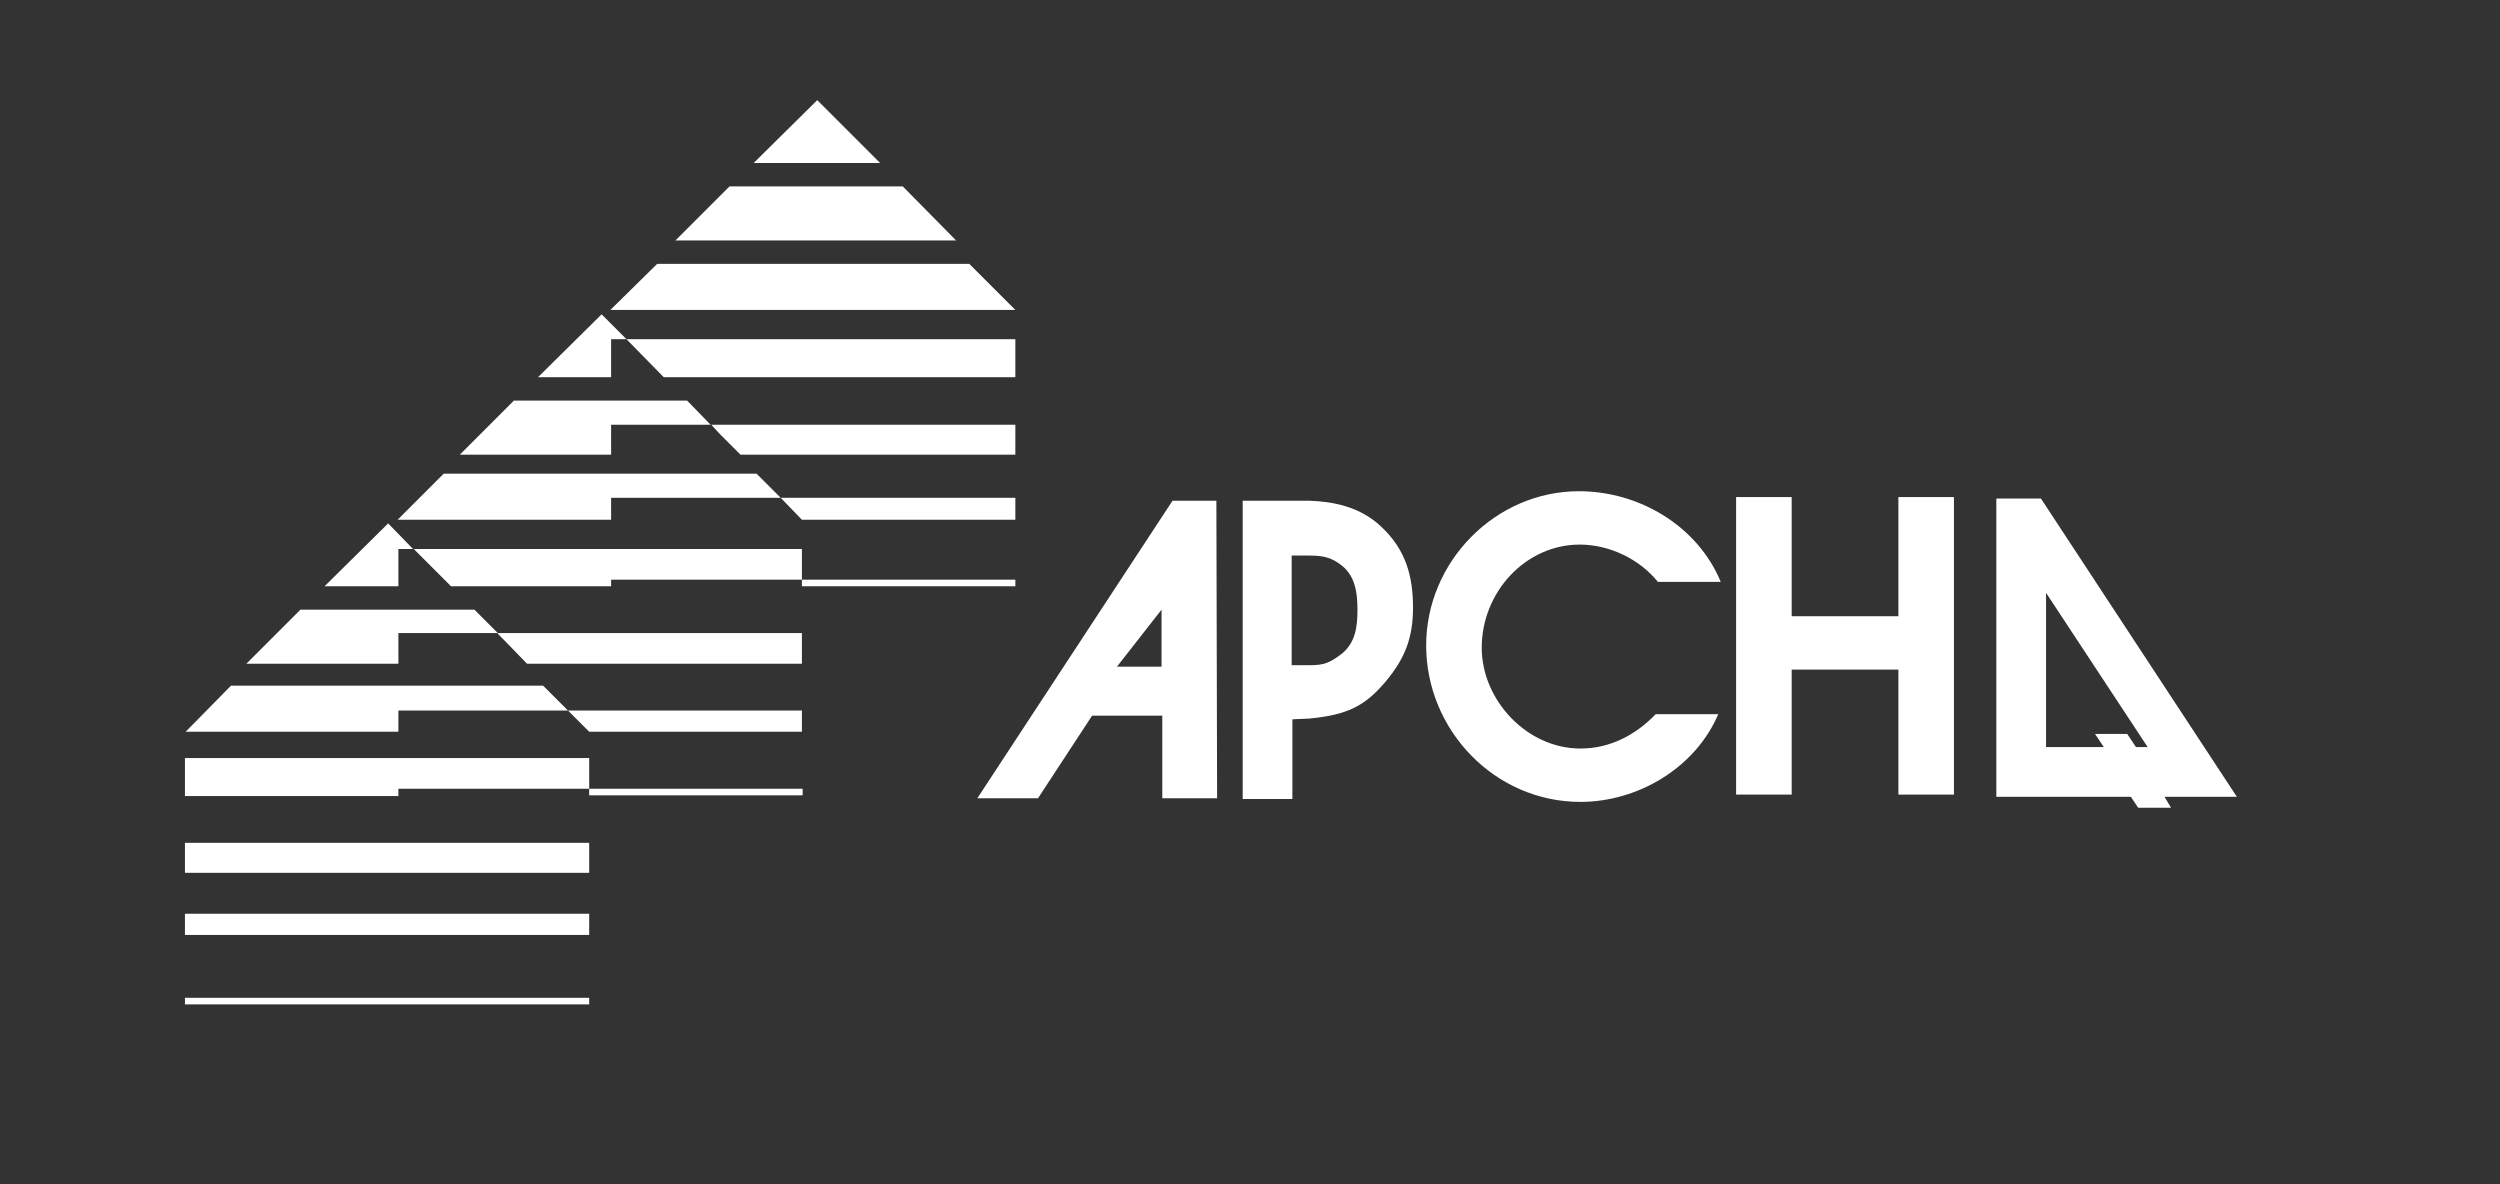 <?xml version="1.0" encoding="utf-8"?>
<!-- Generator: Adobe Illustrator 18.1.0, SVG Export Plug-In . SVG Version: 6.00 Build 0)  -->
<svg version="1.1" xmlns="http://www.w3.org/2000/svg" xmlns:xlink="http://www.w3.org/1999/xlink" x="0px" y="0px"
	 viewBox="0 0 342 162" enable-background="new 0 0 342 162" xml:space="preserve">
<rect x="0" y="0" width="342" height="162" fill="#333333" stroke="none"/>
<g id="Layer_2">
</g>
<g id="Layer_1">
	<g>
		<path fill="#FFFFFF" d="M160.4,68.5h6l0.1,40.7h-7.5l0-11.3h-9.6l-7.4,11.3h-8.3L160.4,68.5z M158.9,91.2l0-7.8l-6.1,7.8H158.9z"
			/>
		<path fill="#FFFFFF" d="M170,109.2V68.5h9.1c3,0.1,6.9,0.7,9.9,3.6c3.3,3.1,4.3,6.7,4.3,11c0,4-1,6.9-3.8,10.2
			c-2.8,3.3-5.2,4.5-10.4,5l-2.3,0.1v10.9H170z M179.2,91c1.9,0,2.7-0.3,4.4-1.6c1.8-1.5,2.1-3.6,2.1-5.9c0-2.5-0.3-4.9-2.5-6.4
			c-1.4-1-2.6-1.1-4.3-1.1h-2.2V91H179.2z"/>
		<path fill="#FFFFFF" d="M235.1,97.6c-3.1,7.4-11,12.1-18.9,12.1c-11.7,0-21.1-9.8-21.1-21.4c0-11.5,9.5-21.1,20.9-21.1
			c8.2,0,16.2,4.7,19.4,12.4h-8.6c-2.5-3.1-6.6-5.1-10.7-5.1c-7.4,0-13.4,6.5-13.4,14.1c0,7.2,6.2,13.8,13.5,13.8
			c4,0,7.5-1.8,10.3-4.7H235.1z"/>
		<path fill="#FFFFFF" d="M237.5,68h7.6v16.3h14.6V68h7.6v40.7h-7.6V91.6h-14.6v17.1h-7.6V68z"/>
		<path fill="#FFFFFF" d="M297,110.5h-4.5l-1-1.5l-18.4,0l0-40.8h6.1L306,109l-9.9,0L297,110.5z M292.2,102.2l1.6,0l-13.9-21.1v21.1
			h7.9l-1.2-1.8h4.4L292.2,102.2z"/>
	</g>
	<g>
		<polygon fill="#FFFFFF" points="138.9,71.1 138.9,68.1 106.8,68.1 109.7,71.1 		"/>
		<rect x="25.3" y="136.5" fill="#FFFFFF" width="55.3" height="0.9"/>
		<polygon fill="#FFFFFF" points="83.6,68.1 106.8,68.1 106.8,68.1 103.5,64.8 60.7,64.8 54.4,71.1 83.6,71.1 		"/>
		<polygon fill="#FFFFFF" points="83.6,46.4 85.7,46.4 82.3,43 73.6,51.6 83.6,51.6 		"/>
		<polygon fill="#FFFFFF" points="54.5,75.1 56.5,75.1 53.1,71.6 44.4,80.2 54.5,80.2 		"/>
		<polygon fill="#FFFFFF" points="83.6,58.1 97.2,58.1 94,54.8 70.3,54.8 62.9,62.2 83.6,62.2 		"/>
		<polygon fill="#FFFFFF" points="138.9,58.1 97.3,58.1 98.5,59.4 101.3,62.2 138.9,62.2 		"/>
		<polygon fill="#FFFFFF" points="138.9,46.4 85.7,46.4 90.8,51.6 138.9,51.6 		"/>
		<polygon fill="#FFFFFF" points="132.6,36.1 89.9,36.1 83.5,42.4 138.9,42.4 		"/>
		<polygon fill="#FFFFFF" points="123.5,25.5 99.8,25.5 92.4,32.9 130.8,32.9 		"/>
		<polygon fill="#FFFFFF" points="111.8,13.7 103.1,22.3 120.4,22.3 		"/>
		<polygon fill="#FFFFFF" points="68.1,86.7 68.1,86.7 68.9,87.5 72.1,90.8 109.7,90.8 109.7,86.6 68.1,86.6 		"/>
		<polygon fill="#FFFFFF" points="31.6,93.8 25.4,100.1 54.5,100.1 54.5,97.2 54.5,97.2 77.7,97.2 74.3,93.8 		"/>
		<polygon fill="#FFFFFF" points="41.1,83.4 33.7,90.8 54.5,90.8 54.5,86.7 54.5,86.6 68.1,86.6 64.9,83.4 		"/>
		<polygon fill="#FFFFFF" points="56.6,75.1 61.7,80.2 83.6,80.2 83.6,79.3 109.7,79.3 109.7,75.1 		"/>
		<rect x="109.7" y="79.3" fill="#FFFFFF" width="29.2" height="0.9"/>
		<rect x="25.3" y="115.3" fill="#FFFFFF" width="55.3" height="4.1"/>
		<rect x="25.3" y="125" fill="#FFFFFF" width="55.3" height="2.9"/>
		<polygon fill="#FFFFFF" points="80.6,100.1 109.7,100.1 109.7,97.2 77.7,97.2 		"/>
		<rect x="80.6" y="107.9" fill="#FFFFFF" width="29.2" height="0.9"/>
		<polygon fill="#FFFFFF" points="25.3,103.7 25.3,108.9 54.5,108.9 54.5,107.9 80.6,107.9 80.6,103.7 		"/>
		<polygon fill="#FFFFFF" points="80.5,100.1 80.6,100.1 80.5,100.1 		"/>
	</g>
</g>
</svg>
